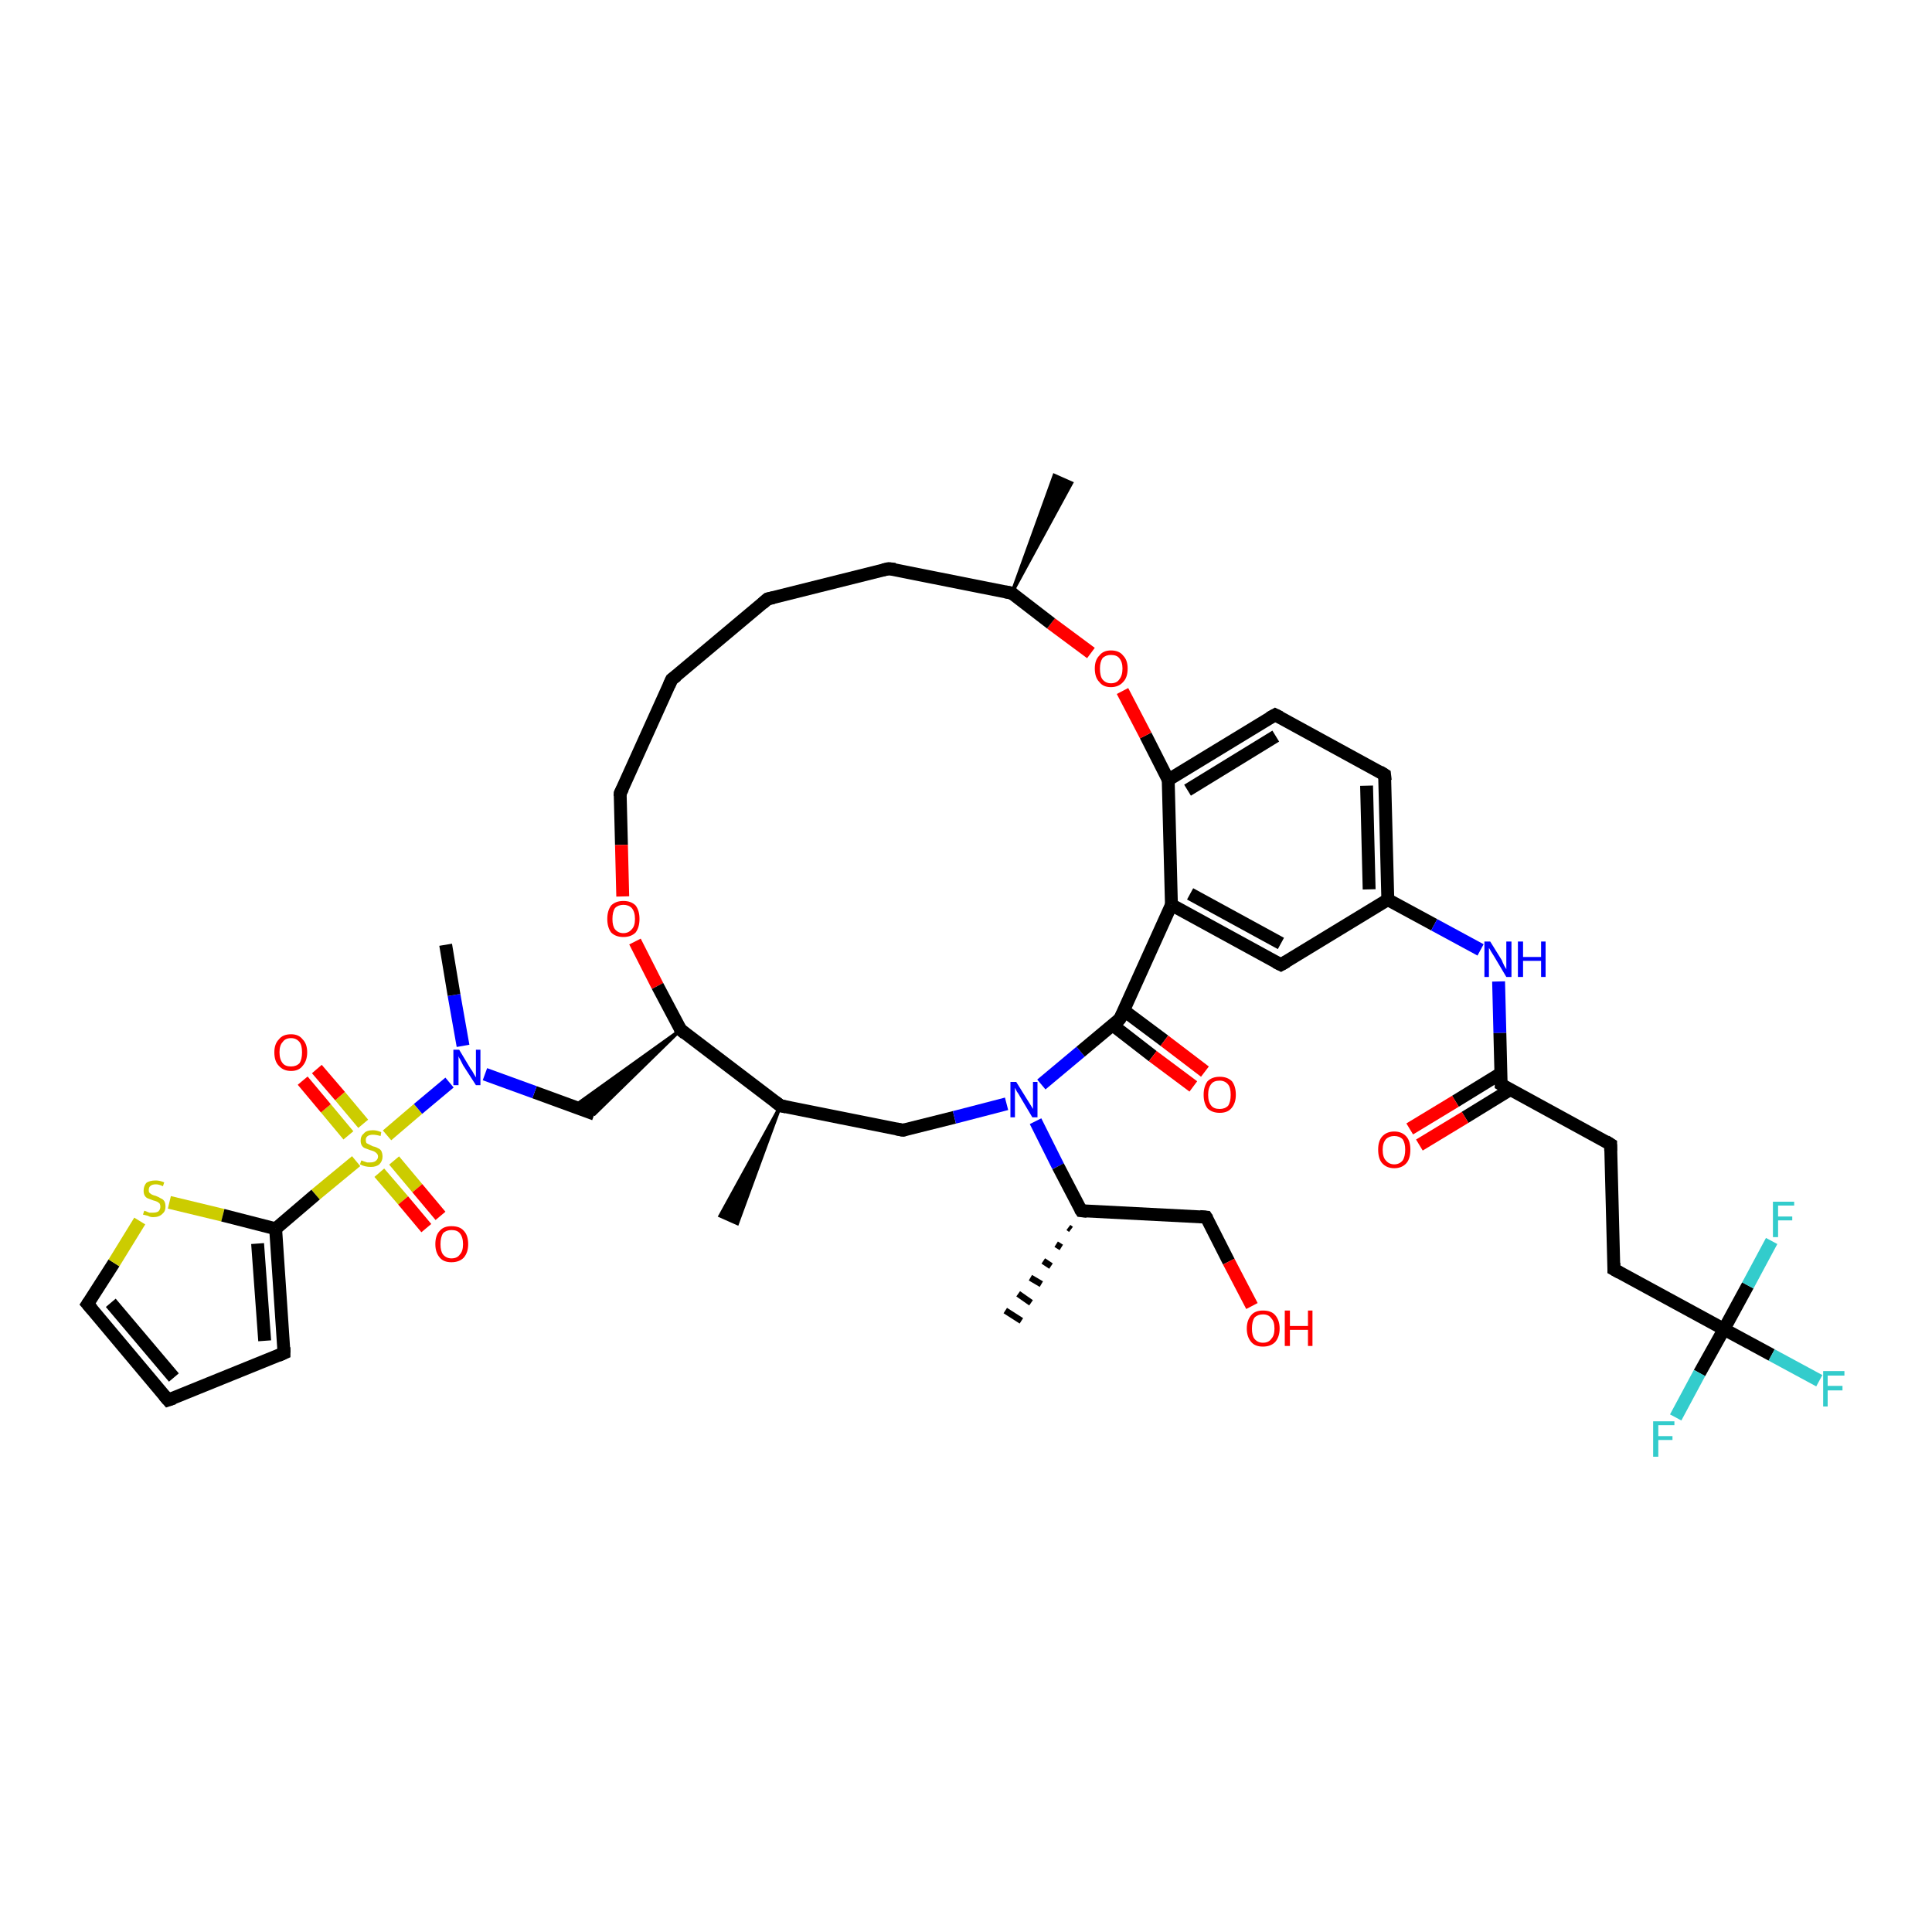 <?xml version='1.0' encoding='iso-8859-1'?>
<svg version='1.1' baseProfile='full'
              xmlns='http://www.w3.org/2000/svg'
                      xmlns:rdkit='http://www.rdkit.org/xml'
                      xmlns:xlink='http://www.w3.org/1999/xlink'
                  xml:space='preserve'
width='300px' height='300px' viewBox='0 0 300 300'>
<!-- END OF HEADER -->
<rect style='opacity:1.0;fill:#FFFFFF;stroke:none' width='300.0' height='300.0' x='0.0' y='0.0'> </rect>
<path class='bond-0 atom-1 atom-0' d='M 157.1,92.1 L 163.7,73.8 L 166.4,75.0 Z' style='fill:#000000;fill-rule:evenodd;fill-opacity:1;stroke:#000000;stroke-width:0.5px;stroke-linecap:butt;stroke-linejoin:miter;stroke-opacity:1;' />
<path class='bond-1 atom-1 atom-2' d='M 157.1,92.1 L 138.0,88.3' style='fill:none;fill-rule:evenodd;stroke:#000000;stroke-width:2.0px;stroke-linecap:butt;stroke-linejoin:miter;stroke-opacity:1' />
<path class='bond-2 atom-2 atom-3' d='M 138.0,88.3 L 119.2,93.0' style='fill:none;fill-rule:evenodd;stroke:#000000;stroke-width:2.0px;stroke-linecap:butt;stroke-linejoin:miter;stroke-opacity:1' />
<path class='bond-3 atom-3 atom-4' d='M 119.2,93.0 L 104.3,105.5' style='fill:none;fill-rule:evenodd;stroke:#000000;stroke-width:2.0px;stroke-linecap:butt;stroke-linejoin:miter;stroke-opacity:1' />
<path class='bond-4 atom-4 atom-5' d='M 104.3,105.5 L 96.3,123.2' style='fill:none;fill-rule:evenodd;stroke:#000000;stroke-width:2.0px;stroke-linecap:butt;stroke-linejoin:miter;stroke-opacity:1' />
<path class='bond-5 atom-5 atom-6' d='M 96.3,123.2 L 96.5,131.2' style='fill:none;fill-rule:evenodd;stroke:#000000;stroke-width:2.0px;stroke-linecap:butt;stroke-linejoin:miter;stroke-opacity:1' />
<path class='bond-5 atom-5 atom-6' d='M 96.5,131.2 L 96.7,139.2' style='fill:none;fill-rule:evenodd;stroke:#FF0000;stroke-width:2.0px;stroke-linecap:butt;stroke-linejoin:miter;stroke-opacity:1' />
<path class='bond-6 atom-6 atom-7' d='M 98.6,146.2 L 102.1,153.1' style='fill:none;fill-rule:evenodd;stroke:#FF0000;stroke-width:2.0px;stroke-linecap:butt;stroke-linejoin:miter;stroke-opacity:1' />
<path class='bond-6 atom-6 atom-7' d='M 102.1,153.1 L 105.7,159.9' style='fill:none;fill-rule:evenodd;stroke:#000000;stroke-width:2.0px;stroke-linecap:butt;stroke-linejoin:miter;stroke-opacity:1' />
<path class='bond-7 atom-7 atom-8' d='M 105.7,159.9 L 92.3,173.0 L 89.1,171.8 Z' style='fill:#000000;fill-rule:evenodd;fill-opacity:1;stroke:#000000;stroke-width:0.5px;stroke-linecap:butt;stroke-linejoin:miter;stroke-opacity:1;' />
<path class='bond-8 atom-8 atom-9' d='M 92.3,173.0 L 83.0,169.6' style='fill:none;fill-rule:evenodd;stroke:#000000;stroke-width:2.0px;stroke-linecap:butt;stroke-linejoin:miter;stroke-opacity:1' />
<path class='bond-8 atom-8 atom-9' d='M 83.0,169.6 L 75.3,166.8' style='fill:none;fill-rule:evenodd;stroke:#0000FF;stroke-width:2.0px;stroke-linecap:butt;stroke-linejoin:miter;stroke-opacity:1' />
<path class='bond-9 atom-9 atom-10' d='M 71.9,162.4 L 70.5,154.5' style='fill:none;fill-rule:evenodd;stroke:#0000FF;stroke-width:2.0px;stroke-linecap:butt;stroke-linejoin:miter;stroke-opacity:1' />
<path class='bond-9 atom-9 atom-10' d='M 70.5,154.5 L 69.2,146.7' style='fill:none;fill-rule:evenodd;stroke:#000000;stroke-width:2.0px;stroke-linecap:butt;stroke-linejoin:miter;stroke-opacity:1' />
<path class='bond-10 atom-9 atom-11' d='M 69.8,168.1 L 64.9,172.2' style='fill:none;fill-rule:evenodd;stroke:#0000FF;stroke-width:2.0px;stroke-linecap:butt;stroke-linejoin:miter;stroke-opacity:1' />
<path class='bond-10 atom-9 atom-11' d='M 64.9,172.2 L 60.1,176.3' style='fill:none;fill-rule:evenodd;stroke:#CCCC00;stroke-width:2.0px;stroke-linecap:butt;stroke-linejoin:miter;stroke-opacity:1' />
<path class='bond-11 atom-11 atom-12' d='M 56.4,174.5 L 52.8,170.2' style='fill:none;fill-rule:evenodd;stroke:#CCCC00;stroke-width:2.0px;stroke-linecap:butt;stroke-linejoin:miter;stroke-opacity:1' />
<path class='bond-11 atom-11 atom-12' d='M 52.8,170.2 L 49.2,166.0' style='fill:none;fill-rule:evenodd;stroke:#FF0000;stroke-width:2.0px;stroke-linecap:butt;stroke-linejoin:miter;stroke-opacity:1' />
<path class='bond-11 atom-11 atom-12' d='M 54.1,176.3 L 50.6,172.1' style='fill:none;fill-rule:evenodd;stroke:#CCCC00;stroke-width:2.0px;stroke-linecap:butt;stroke-linejoin:miter;stroke-opacity:1' />
<path class='bond-11 atom-11 atom-12' d='M 50.6,172.1 L 47.0,167.8' style='fill:none;fill-rule:evenodd;stroke:#FF0000;stroke-width:2.0px;stroke-linecap:butt;stroke-linejoin:miter;stroke-opacity:1' />
<path class='bond-12 atom-11 atom-13' d='M 58.9,182.1 L 62.6,186.4' style='fill:none;fill-rule:evenodd;stroke:#CCCC00;stroke-width:2.0px;stroke-linecap:butt;stroke-linejoin:miter;stroke-opacity:1' />
<path class='bond-12 atom-11 atom-13' d='M 62.6,186.4 L 66.2,190.7' style='fill:none;fill-rule:evenodd;stroke:#FF0000;stroke-width:2.0px;stroke-linecap:butt;stroke-linejoin:miter;stroke-opacity:1' />
<path class='bond-12 atom-11 atom-13' d='M 61.2,180.2 L 64.8,184.5' style='fill:none;fill-rule:evenodd;stroke:#CCCC00;stroke-width:2.0px;stroke-linecap:butt;stroke-linejoin:miter;stroke-opacity:1' />
<path class='bond-12 atom-11 atom-13' d='M 64.8,184.5 L 68.4,188.8' style='fill:none;fill-rule:evenodd;stroke:#FF0000;stroke-width:2.0px;stroke-linecap:butt;stroke-linejoin:miter;stroke-opacity:1' />
<path class='bond-13 atom-11 atom-14' d='M 55.3,180.3 L 49.0,185.5' style='fill:none;fill-rule:evenodd;stroke:#CCCC00;stroke-width:2.0px;stroke-linecap:butt;stroke-linejoin:miter;stroke-opacity:1' />
<path class='bond-13 atom-11 atom-14' d='M 49.0,185.5 L 42.8,190.8' style='fill:none;fill-rule:evenodd;stroke:#000000;stroke-width:2.0px;stroke-linecap:butt;stroke-linejoin:miter;stroke-opacity:1' />
<path class='bond-14 atom-14 atom-15' d='M 42.8,190.8 L 44.1,210.1' style='fill:none;fill-rule:evenodd;stroke:#000000;stroke-width:2.0px;stroke-linecap:butt;stroke-linejoin:miter;stroke-opacity:1' />
<path class='bond-14 atom-14 atom-15' d='M 40.0,193.1 L 41.1,208.2' style='fill:none;fill-rule:evenodd;stroke:#000000;stroke-width:2.0px;stroke-linecap:butt;stroke-linejoin:miter;stroke-opacity:1' />
<path class='bond-15 atom-15 atom-16' d='M 44.1,210.1 L 26.1,217.4' style='fill:none;fill-rule:evenodd;stroke:#000000;stroke-width:2.0px;stroke-linecap:butt;stroke-linejoin:miter;stroke-opacity:1' />
<path class='bond-16 atom-16 atom-17' d='M 26.1,217.4 L 13.6,202.5' style='fill:none;fill-rule:evenodd;stroke:#000000;stroke-width:2.0px;stroke-linecap:butt;stroke-linejoin:miter;stroke-opacity:1' />
<path class='bond-16 atom-16 atom-17' d='M 27.0,213.9 L 17.2,202.3' style='fill:none;fill-rule:evenodd;stroke:#000000;stroke-width:2.0px;stroke-linecap:butt;stroke-linejoin:miter;stroke-opacity:1' />
<path class='bond-17 atom-17 atom-18' d='M 13.6,202.5 L 17.7,196.1' style='fill:none;fill-rule:evenodd;stroke:#000000;stroke-width:2.0px;stroke-linecap:butt;stroke-linejoin:miter;stroke-opacity:1' />
<path class='bond-17 atom-17 atom-18' d='M 17.7,196.1 L 21.7,189.6' style='fill:none;fill-rule:evenodd;stroke:#CCCC00;stroke-width:2.0px;stroke-linecap:butt;stroke-linejoin:miter;stroke-opacity:1' />
<path class='bond-18 atom-7 atom-19' d='M 105.7,159.9 L 121.2,171.7' style='fill:none;fill-rule:evenodd;stroke:#000000;stroke-width:2.0px;stroke-linecap:butt;stroke-linejoin:miter;stroke-opacity:1' />
<path class='bond-19 atom-19 atom-20' d='M 121.2,171.7 L 114.5,190.0 L 111.8,188.8 Z' style='fill:#000000;fill-rule:evenodd;fill-opacity:1;stroke:#000000;stroke-width:0.5px;stroke-linecap:butt;stroke-linejoin:miter;stroke-opacity:1;' />
<path class='bond-20 atom-19 atom-21' d='M 121.2,171.7 L 140.2,175.5' style='fill:none;fill-rule:evenodd;stroke:#000000;stroke-width:2.0px;stroke-linecap:butt;stroke-linejoin:miter;stroke-opacity:1' />
<path class='bond-21 atom-21 atom-22' d='M 140.2,175.5 L 148.2,173.5' style='fill:none;fill-rule:evenodd;stroke:#000000;stroke-width:2.0px;stroke-linecap:butt;stroke-linejoin:miter;stroke-opacity:1' />
<path class='bond-21 atom-21 atom-22' d='M 148.2,173.5 L 156.3,171.4' style='fill:none;fill-rule:evenodd;stroke:#0000FF;stroke-width:2.0px;stroke-linecap:butt;stroke-linejoin:miter;stroke-opacity:1' />
<path class='bond-22 atom-22 atom-23' d='M 160.8,174.1 L 164.3,181.1' style='fill:none;fill-rule:evenodd;stroke:#0000FF;stroke-width:2.0px;stroke-linecap:butt;stroke-linejoin:miter;stroke-opacity:1' />
<path class='bond-22 atom-22 atom-23' d='M 164.3,181.1 L 167.9,188.0' style='fill:none;fill-rule:evenodd;stroke:#000000;stroke-width:2.0px;stroke-linecap:butt;stroke-linejoin:miter;stroke-opacity:1' />
<path class='bond-23 atom-23 atom-24' d='M 166.3,190.9 L 165.9,190.6' style='fill:none;fill-rule:evenodd;stroke:#000000;stroke-width:1.0px;stroke-linecap:butt;stroke-linejoin:miter;stroke-opacity:1' />
<path class='bond-23 atom-23 atom-24' d='M 164.8,193.7 L 164.0,193.2' style='fill:none;fill-rule:evenodd;stroke:#000000;stroke-width:1.0px;stroke-linecap:butt;stroke-linejoin:miter;stroke-opacity:1' />
<path class='bond-23 atom-23 atom-24' d='M 163.2,196.6 L 162.0,195.8' style='fill:none;fill-rule:evenodd;stroke:#000000;stroke-width:1.0px;stroke-linecap:butt;stroke-linejoin:miter;stroke-opacity:1' />
<path class='bond-23 atom-23 atom-24' d='M 161.7,199.4 L 160.0,198.4' style='fill:none;fill-rule:evenodd;stroke:#000000;stroke-width:1.0px;stroke-linecap:butt;stroke-linejoin:miter;stroke-opacity:1' />
<path class='bond-23 atom-23 atom-24' d='M 160.1,202.3 L 158.1,200.9' style='fill:none;fill-rule:evenodd;stroke:#000000;stroke-width:1.0px;stroke-linecap:butt;stroke-linejoin:miter;stroke-opacity:1' />
<path class='bond-23 atom-23 atom-24' d='M 158.6,205.1 L 156.1,203.5' style='fill:none;fill-rule:evenodd;stroke:#000000;stroke-width:1.0px;stroke-linecap:butt;stroke-linejoin:miter;stroke-opacity:1' />
<path class='bond-24 atom-23 atom-25' d='M 167.9,188.0 L 187.3,189.0' style='fill:none;fill-rule:evenodd;stroke:#000000;stroke-width:2.0px;stroke-linecap:butt;stroke-linejoin:miter;stroke-opacity:1' />
<path class='bond-25 atom-25 atom-26' d='M 187.3,189.0 L 190.8,195.9' style='fill:none;fill-rule:evenodd;stroke:#000000;stroke-width:2.0px;stroke-linecap:butt;stroke-linejoin:miter;stroke-opacity:1' />
<path class='bond-25 atom-25 atom-26' d='M 190.8,195.9 L 194.4,202.8' style='fill:none;fill-rule:evenodd;stroke:#FF0000;stroke-width:2.0px;stroke-linecap:butt;stroke-linejoin:miter;stroke-opacity:1' />
<path class='bond-26 atom-22 atom-27' d='M 161.7,168.4 L 167.8,163.3' style='fill:none;fill-rule:evenodd;stroke:#0000FF;stroke-width:2.0px;stroke-linecap:butt;stroke-linejoin:miter;stroke-opacity:1' />
<path class='bond-26 atom-22 atom-27' d='M 167.8,163.3 L 173.9,158.2' style='fill:none;fill-rule:evenodd;stroke:#000000;stroke-width:2.0px;stroke-linecap:butt;stroke-linejoin:miter;stroke-opacity:1' />
<path class='bond-27 atom-27 atom-28' d='M 172.8,159.2 L 179.0,164.0' style='fill:none;fill-rule:evenodd;stroke:#000000;stroke-width:2.0px;stroke-linecap:butt;stroke-linejoin:miter;stroke-opacity:1' />
<path class='bond-27 atom-27 atom-28' d='M 179.0,164.0 L 185.3,168.7' style='fill:none;fill-rule:evenodd;stroke:#FF0000;stroke-width:2.0px;stroke-linecap:butt;stroke-linejoin:miter;stroke-opacity:1' />
<path class='bond-27 atom-27 atom-28' d='M 174.5,156.9 L 180.8,161.6' style='fill:none;fill-rule:evenodd;stroke:#000000;stroke-width:2.0px;stroke-linecap:butt;stroke-linejoin:miter;stroke-opacity:1' />
<path class='bond-27 atom-27 atom-28' d='M 180.8,161.6 L 187.1,166.4' style='fill:none;fill-rule:evenodd;stroke:#FF0000;stroke-width:2.0px;stroke-linecap:butt;stroke-linejoin:miter;stroke-opacity:1' />
<path class='bond-28 atom-27 atom-29' d='M 173.9,158.2 L 181.9,140.5' style='fill:none;fill-rule:evenodd;stroke:#000000;stroke-width:2.0px;stroke-linecap:butt;stroke-linejoin:miter;stroke-opacity:1' />
<path class='bond-29 atom-29 atom-30' d='M 181.9,140.5 L 198.9,149.8' style='fill:none;fill-rule:evenodd;stroke:#000000;stroke-width:2.0px;stroke-linecap:butt;stroke-linejoin:miter;stroke-opacity:1' />
<path class='bond-29 atom-29 atom-30' d='M 184.8,138.8 L 198.9,146.5' style='fill:none;fill-rule:evenodd;stroke:#000000;stroke-width:2.0px;stroke-linecap:butt;stroke-linejoin:miter;stroke-opacity:1' />
<path class='bond-30 atom-30 atom-31' d='M 198.9,149.8 L 215.5,139.7' style='fill:none;fill-rule:evenodd;stroke:#000000;stroke-width:2.0px;stroke-linecap:butt;stroke-linejoin:miter;stroke-opacity:1' />
<path class='bond-31 atom-31 atom-32' d='M 215.5,139.7 L 222.7,143.6' style='fill:none;fill-rule:evenodd;stroke:#000000;stroke-width:2.0px;stroke-linecap:butt;stroke-linejoin:miter;stroke-opacity:1' />
<path class='bond-31 atom-31 atom-32' d='M 222.7,143.6 L 229.9,147.5' style='fill:none;fill-rule:evenodd;stroke:#0000FF;stroke-width:2.0px;stroke-linecap:butt;stroke-linejoin:miter;stroke-opacity:1' />
<path class='bond-32 atom-32 atom-33' d='M 232.7,152.4 L 232.9,160.4' style='fill:none;fill-rule:evenodd;stroke:#0000FF;stroke-width:2.0px;stroke-linecap:butt;stroke-linejoin:miter;stroke-opacity:1' />
<path class='bond-32 atom-32 atom-33' d='M 232.9,160.4 L 233.1,168.4' style='fill:none;fill-rule:evenodd;stroke:#000000;stroke-width:2.0px;stroke-linecap:butt;stroke-linejoin:miter;stroke-opacity:1' />
<path class='bond-33 atom-33 atom-34' d='M 233.0,166.7 L 226.0,171.0' style='fill:none;fill-rule:evenodd;stroke:#000000;stroke-width:2.0px;stroke-linecap:butt;stroke-linejoin:miter;stroke-opacity:1' />
<path class='bond-33 atom-33 atom-34' d='M 226.0,171.0 L 218.9,175.3' style='fill:none;fill-rule:evenodd;stroke:#FF0000;stroke-width:2.0px;stroke-linecap:butt;stroke-linejoin:miter;stroke-opacity:1' />
<path class='bond-33 atom-33 atom-34' d='M 234.5,169.2 L 227.5,173.5' style='fill:none;fill-rule:evenodd;stroke:#000000;stroke-width:2.0px;stroke-linecap:butt;stroke-linejoin:miter;stroke-opacity:1' />
<path class='bond-33 atom-33 atom-34' d='M 227.5,173.5 L 220.4,177.8' style='fill:none;fill-rule:evenodd;stroke:#FF0000;stroke-width:2.0px;stroke-linecap:butt;stroke-linejoin:miter;stroke-opacity:1' />
<path class='bond-34 atom-33 atom-35' d='M 233.1,168.4 L 250.1,177.7' style='fill:none;fill-rule:evenodd;stroke:#000000;stroke-width:2.0px;stroke-linecap:butt;stroke-linejoin:miter;stroke-opacity:1' />
<path class='bond-35 atom-35 atom-36' d='M 250.1,177.7 L 250.6,197.1' style='fill:none;fill-rule:evenodd;stroke:#000000;stroke-width:2.0px;stroke-linecap:butt;stroke-linejoin:miter;stroke-opacity:1' />
<path class='bond-36 atom-36 atom-37' d='M 250.6,197.1 L 267.7,206.4' style='fill:none;fill-rule:evenodd;stroke:#000000;stroke-width:2.0px;stroke-linecap:butt;stroke-linejoin:miter;stroke-opacity:1' />
<path class='bond-37 atom-37 atom-38' d='M 267.7,206.4 L 275.1,210.4' style='fill:none;fill-rule:evenodd;stroke:#000000;stroke-width:2.0px;stroke-linecap:butt;stroke-linejoin:miter;stroke-opacity:1' />
<path class='bond-37 atom-37 atom-38' d='M 275.1,210.4 L 282.5,214.4' style='fill:none;fill-rule:evenodd;stroke:#33CCCC;stroke-width:2.0px;stroke-linecap:butt;stroke-linejoin:miter;stroke-opacity:1' />
<path class='bond-38 atom-37 atom-39' d='M 267.7,206.4 L 263.9,213.2' style='fill:none;fill-rule:evenodd;stroke:#000000;stroke-width:2.0px;stroke-linecap:butt;stroke-linejoin:miter;stroke-opacity:1' />
<path class='bond-38 atom-37 atom-39' d='M 263.9,213.2 L 260.2,220.1' style='fill:none;fill-rule:evenodd;stroke:#33CCCC;stroke-width:2.0px;stroke-linecap:butt;stroke-linejoin:miter;stroke-opacity:1' />
<path class='bond-39 atom-37 atom-40' d='M 267.7,206.4 L 271.4,199.6' style='fill:none;fill-rule:evenodd;stroke:#000000;stroke-width:2.0px;stroke-linecap:butt;stroke-linejoin:miter;stroke-opacity:1' />
<path class='bond-39 atom-37 atom-40' d='M 271.4,199.6 L 275.1,192.7' style='fill:none;fill-rule:evenodd;stroke:#33CCCC;stroke-width:2.0px;stroke-linecap:butt;stroke-linejoin:miter;stroke-opacity:1' />
<path class='bond-40 atom-31 atom-41' d='M 215.5,139.7 L 215.0,120.3' style='fill:none;fill-rule:evenodd;stroke:#000000;stroke-width:2.0px;stroke-linecap:butt;stroke-linejoin:miter;stroke-opacity:1' />
<path class='bond-40 atom-31 atom-41' d='M 212.6,138.1 L 212.2,122.0' style='fill:none;fill-rule:evenodd;stroke:#000000;stroke-width:2.0px;stroke-linecap:butt;stroke-linejoin:miter;stroke-opacity:1' />
<path class='bond-41 atom-41 atom-42' d='M 215.0,120.3 L 198.0,111.0' style='fill:none;fill-rule:evenodd;stroke:#000000;stroke-width:2.0px;stroke-linecap:butt;stroke-linejoin:miter;stroke-opacity:1' />
<path class='bond-42 atom-42 atom-43' d='M 198.0,111.0 L 181.4,121.1' style='fill:none;fill-rule:evenodd;stroke:#000000;stroke-width:2.0px;stroke-linecap:butt;stroke-linejoin:miter;stroke-opacity:1' />
<path class='bond-42 atom-42 atom-43' d='M 198.1,114.3 L 184.4,122.7' style='fill:none;fill-rule:evenodd;stroke:#000000;stroke-width:2.0px;stroke-linecap:butt;stroke-linejoin:miter;stroke-opacity:1' />
<path class='bond-43 atom-43 atom-44' d='M 181.4,121.1 L 177.9,114.2' style='fill:none;fill-rule:evenodd;stroke:#000000;stroke-width:2.0px;stroke-linecap:butt;stroke-linejoin:miter;stroke-opacity:1' />
<path class='bond-43 atom-43 atom-44' d='M 177.9,114.2 L 174.3,107.3' style='fill:none;fill-rule:evenodd;stroke:#FF0000;stroke-width:2.0px;stroke-linecap:butt;stroke-linejoin:miter;stroke-opacity:1' />
<path class='bond-44 atom-44 atom-1' d='M 169.4,101.4 L 163.2,96.8' style='fill:none;fill-rule:evenodd;stroke:#FF0000;stroke-width:2.0px;stroke-linecap:butt;stroke-linejoin:miter;stroke-opacity:1' />
<path class='bond-44 atom-44 atom-1' d='M 163.2,96.8 L 157.1,92.1' style='fill:none;fill-rule:evenodd;stroke:#000000;stroke-width:2.0px;stroke-linecap:butt;stroke-linejoin:miter;stroke-opacity:1' />
<path class='bond-45 atom-18 atom-14' d='M 26.3,186.7 L 34.6,188.7' style='fill:none;fill-rule:evenodd;stroke:#CCCC00;stroke-width:2.0px;stroke-linecap:butt;stroke-linejoin:miter;stroke-opacity:1' />
<path class='bond-45 atom-18 atom-14' d='M 34.6,188.7 L 42.8,190.8' style='fill:none;fill-rule:evenodd;stroke:#000000;stroke-width:2.0px;stroke-linecap:butt;stroke-linejoin:miter;stroke-opacity:1' />
<path class='bond-46 atom-43 atom-29' d='M 181.4,121.1 L 181.9,140.5' style='fill:none;fill-rule:evenodd;stroke:#000000;stroke-width:2.0px;stroke-linecap:butt;stroke-linejoin:miter;stroke-opacity:1' />
<path d='M 156.1,91.9 L 157.1,92.1 L 157.4,92.3' style='fill:none;stroke:#000000;stroke-width:2.0px;stroke-linecap:butt;stroke-linejoin:miter;stroke-opacity:1;' />
<path d='M 139.0,88.4 L 138.0,88.3 L 137.1,88.5' style='fill:none;stroke:#000000;stroke-width:2.0px;stroke-linecap:butt;stroke-linejoin:miter;stroke-opacity:1;' />
<path d='M 120.1,92.8 L 119.2,93.0 L 118.4,93.7' style='fill:none;stroke:#000000;stroke-width:2.0px;stroke-linecap:butt;stroke-linejoin:miter;stroke-opacity:1;' />
<path d='M 105.1,104.9 L 104.3,105.5 L 103.9,106.4' style='fill:none;stroke:#000000;stroke-width:2.0px;stroke-linecap:butt;stroke-linejoin:miter;stroke-opacity:1;' />
<path d='M 96.7,122.4 L 96.3,123.2 L 96.3,123.6' style='fill:none;stroke:#000000;stroke-width:2.0px;stroke-linecap:butt;stroke-linejoin:miter;stroke-opacity:1;' />
<path d='M 105.5,159.6 L 105.7,159.9 L 106.4,160.5' style='fill:none;stroke:#000000;stroke-width:2.0px;stroke-linecap:butt;stroke-linejoin:miter;stroke-opacity:1;' />
<path d='M 44.1,209.2 L 44.1,210.1 L 43.2,210.5' style='fill:none;stroke:#000000;stroke-width:2.0px;stroke-linecap:butt;stroke-linejoin:miter;stroke-opacity:1;' />
<path d='M 27.0,217.1 L 26.1,217.4 L 25.5,216.7' style='fill:none;stroke:#000000;stroke-width:2.0px;stroke-linecap:butt;stroke-linejoin:miter;stroke-opacity:1;' />
<path d='M 14.3,203.3 L 13.6,202.5 L 13.8,202.2' style='fill:none;stroke:#000000;stroke-width:2.0px;stroke-linecap:butt;stroke-linejoin:miter;stroke-opacity:1;' />
<path d='M 120.4,171.1 L 121.2,171.7 L 122.1,171.9' style='fill:none;stroke:#000000;stroke-width:2.0px;stroke-linecap:butt;stroke-linejoin:miter;stroke-opacity:1;' />
<path d='M 139.2,175.3 L 140.2,175.5 L 140.6,175.4' style='fill:none;stroke:#000000;stroke-width:2.0px;stroke-linecap:butt;stroke-linejoin:miter;stroke-opacity:1;' />
<path d='M 167.7,187.7 L 167.9,188.0 L 168.8,188.1' style='fill:none;stroke:#000000;stroke-width:2.0px;stroke-linecap:butt;stroke-linejoin:miter;stroke-opacity:1;' />
<path d='M 186.3,188.9 L 187.3,189.0 L 187.5,189.3' style='fill:none;stroke:#000000;stroke-width:2.0px;stroke-linecap:butt;stroke-linejoin:miter;stroke-opacity:1;' />
<path d='M 173.6,158.5 L 173.9,158.2 L 174.3,157.4' style='fill:none;stroke:#000000;stroke-width:2.0px;stroke-linecap:butt;stroke-linejoin:miter;stroke-opacity:1;' />
<path d='M 198.1,149.4 L 198.9,149.8 L 199.8,149.3' style='fill:none;stroke:#000000;stroke-width:2.0px;stroke-linecap:butt;stroke-linejoin:miter;stroke-opacity:1;' />
<path d='M 233.1,168.0 L 233.1,168.4 L 233.9,168.9' style='fill:none;stroke:#000000;stroke-width:2.0px;stroke-linecap:butt;stroke-linejoin:miter;stroke-opacity:1;' />
<path d='M 249.3,177.2 L 250.1,177.7 L 250.1,178.7' style='fill:none;stroke:#000000;stroke-width:2.0px;stroke-linecap:butt;stroke-linejoin:miter;stroke-opacity:1;' />
<path d='M 250.6,196.1 L 250.6,197.1 L 251.5,197.6' style='fill:none;stroke:#000000;stroke-width:2.0px;stroke-linecap:butt;stroke-linejoin:miter;stroke-opacity:1;' />
<path d='M 215.1,121.2 L 215.0,120.3 L 214.2,119.8' style='fill:none;stroke:#000000;stroke-width:2.0px;stroke-linecap:butt;stroke-linejoin:miter;stroke-opacity:1;' />
<path d='M 198.8,111.4 L 198.0,111.0 L 197.1,111.5' style='fill:none;stroke:#000000;stroke-width:2.0px;stroke-linecap:butt;stroke-linejoin:miter;stroke-opacity:1;' />
<path class='atom-6' d='M 94.3 142.7
Q 94.3 141.4, 94.9 140.6
Q 95.6 139.9, 96.8 139.9
Q 98.0 139.9, 98.7 140.6
Q 99.3 141.4, 99.3 142.7
Q 99.3 144.0, 98.7 144.8
Q 98.0 145.5, 96.8 145.5
Q 95.6 145.5, 94.9 144.8
Q 94.3 144.0, 94.3 142.7
M 96.8 144.9
Q 97.6 144.9, 98.1 144.3
Q 98.6 143.8, 98.6 142.7
Q 98.6 141.6, 98.1 141.0
Q 97.6 140.5, 96.8 140.5
Q 96.0 140.5, 95.5 141.0
Q 95.1 141.6, 95.1 142.7
Q 95.1 143.8, 95.5 144.3
Q 96.0 144.9, 96.8 144.9
' fill='#FF0000'/>
<path class='atom-9' d='M 71.3 163.0
L 73.1 166.0
Q 73.3 166.2, 73.6 166.8
Q 73.9 167.3, 73.9 167.3
L 73.9 163.0
L 74.6 163.0
L 74.6 168.5
L 73.9 168.5
L 71.9 165.4
Q 71.7 165.0, 71.5 164.6
Q 71.2 164.1, 71.2 164.0
L 71.2 168.5
L 70.4 168.5
L 70.4 163.0
L 71.3 163.0
' fill='#0000FF'/>
<path class='atom-11' d='M 56.1 180.2
Q 56.2 180.2, 56.4 180.3
Q 56.7 180.4, 57.0 180.5
Q 57.2 180.5, 57.5 180.5
Q 58.0 180.5, 58.3 180.3
Q 58.7 180.0, 58.7 179.6
Q 58.7 179.3, 58.5 179.1
Q 58.3 178.9, 58.1 178.8
Q 57.9 178.7, 57.5 178.6
Q 57.0 178.4, 56.7 178.3
Q 56.4 178.2, 56.2 177.9
Q 56.0 177.6, 56.0 177.1
Q 56.0 176.4, 56.5 176.0
Q 56.9 175.5, 57.9 175.5
Q 58.5 175.5, 59.2 175.8
L 59.1 176.4
Q 58.4 176.2, 57.9 176.2
Q 57.4 176.2, 57.1 176.4
Q 56.8 176.6, 56.8 177.0
Q 56.8 177.3, 56.9 177.5
Q 57.1 177.6, 57.3 177.7
Q 57.5 177.8, 57.9 178.0
Q 58.4 178.1, 58.7 178.3
Q 59.0 178.4, 59.2 178.7
Q 59.4 179.1, 59.4 179.6
Q 59.4 180.3, 58.9 180.8
Q 58.4 181.2, 57.6 181.2
Q 57.1 181.2, 56.7 181.1
Q 56.3 181.0, 55.9 180.8
L 56.1 180.2
' fill='#CCCC00'/>
<path class='atom-12' d='M 42.6 163.4
Q 42.6 162.1, 43.3 161.4
Q 43.9 160.6, 45.2 160.6
Q 46.4 160.6, 47.0 161.4
Q 47.7 162.1, 47.7 163.4
Q 47.7 164.7, 47.0 165.5
Q 46.4 166.3, 45.2 166.3
Q 44.0 166.3, 43.3 165.5
Q 42.6 164.8, 42.6 163.4
M 45.2 165.6
Q 46.0 165.6, 46.5 165.1
Q 46.9 164.5, 46.9 163.4
Q 46.9 162.3, 46.5 161.8
Q 46.0 161.2, 45.2 161.2
Q 44.3 161.2, 43.9 161.8
Q 43.4 162.3, 43.4 163.4
Q 43.4 164.5, 43.9 165.1
Q 44.3 165.6, 45.2 165.6
' fill='#FF0000'/>
<path class='atom-13' d='M 67.6 193.2
Q 67.6 191.8, 68.3 191.1
Q 68.9 190.4, 70.1 190.4
Q 71.4 190.4, 72.0 191.1
Q 72.7 191.8, 72.7 193.2
Q 72.7 194.5, 72.0 195.3
Q 71.3 196.0, 70.1 196.0
Q 68.9 196.0, 68.3 195.3
Q 67.6 194.5, 67.6 193.2
M 70.1 195.4
Q 71.0 195.4, 71.4 194.8
Q 71.9 194.3, 71.9 193.2
Q 71.9 192.1, 71.4 191.5
Q 71.0 191.0, 70.1 191.0
Q 69.3 191.0, 68.8 191.5
Q 68.4 192.1, 68.4 193.2
Q 68.4 194.3, 68.8 194.8
Q 69.3 195.4, 70.1 195.4
' fill='#FF0000'/>
<path class='atom-18' d='M 22.4 188.0
Q 22.4 188.0, 22.7 188.1
Q 22.9 188.2, 23.2 188.3
Q 23.5 188.3, 23.8 188.3
Q 24.3 188.3, 24.6 188.1
Q 24.9 187.8, 24.9 187.4
Q 24.9 187.1, 24.8 186.9
Q 24.6 186.7, 24.4 186.6
Q 24.2 186.5, 23.8 186.4
Q 23.3 186.2, 23.0 186.1
Q 22.7 186.0, 22.5 185.7
Q 22.3 185.4, 22.3 184.9
Q 22.3 184.2, 22.7 183.7
Q 23.2 183.3, 24.2 183.3
Q 24.8 183.3, 25.5 183.6
L 25.3 184.2
Q 24.7 183.9, 24.2 183.9
Q 23.6 183.9, 23.3 184.2
Q 23.1 184.4, 23.1 184.8
Q 23.1 185.1, 23.2 185.2
Q 23.4 185.4, 23.6 185.5
Q 23.8 185.6, 24.2 185.7
Q 24.7 185.9, 25.0 186.1
Q 25.3 186.2, 25.5 186.5
Q 25.7 186.8, 25.7 187.4
Q 25.7 188.1, 25.2 188.5
Q 24.7 189.0, 23.8 189.0
Q 23.3 189.0, 23.0 188.8
Q 22.6 188.7, 22.2 188.6
L 22.4 188.0
' fill='#CCCC00'/>
<path class='atom-22' d='M 157.8 168.0
L 159.6 170.9
Q 159.8 171.2, 160.1 171.7
Q 160.4 172.2, 160.4 172.2
L 160.4 168.0
L 161.1 168.0
L 161.1 173.5
L 160.3 173.5
L 158.4 170.3
Q 158.2 169.9, 157.9 169.5
Q 157.7 169.1, 157.6 168.9
L 157.6 173.5
L 156.9 173.5
L 156.9 168.0
L 157.8 168.0
' fill='#0000FF'/>
<path class='atom-26' d='M 193.6 206.3
Q 193.6 205.0, 194.3 204.2
Q 194.9 203.5, 196.1 203.5
Q 197.4 203.5, 198.0 204.2
Q 198.7 205.0, 198.7 206.3
Q 198.7 207.6, 198.0 208.4
Q 197.3 209.1, 196.1 209.1
Q 194.9 209.1, 194.3 208.4
Q 193.6 207.6, 193.6 206.3
M 196.1 208.5
Q 197.0 208.5, 197.4 207.9
Q 197.9 207.4, 197.9 206.3
Q 197.9 205.2, 197.4 204.7
Q 197.0 204.1, 196.1 204.1
Q 195.3 204.1, 194.8 204.6
Q 194.4 205.2, 194.4 206.3
Q 194.4 207.4, 194.8 207.9
Q 195.3 208.5, 196.1 208.5
' fill='#FF0000'/>
<path class='atom-26' d='M 199.5 203.5
L 200.3 203.5
L 200.3 205.9
L 203.1 205.9
L 203.1 203.5
L 203.8 203.5
L 203.8 209.0
L 203.1 209.0
L 203.1 206.5
L 200.3 206.5
L 200.3 209.0
L 199.5 209.0
L 199.5 203.5
' fill='#FF0000'/>
<path class='atom-28' d='M 186.9 170.0
Q 186.9 168.7, 187.5 167.9
Q 188.2 167.2, 189.4 167.2
Q 190.6 167.2, 191.3 167.9
Q 191.9 168.7, 191.9 170.0
Q 191.9 171.3, 191.2 172.1
Q 190.6 172.8, 189.4 172.8
Q 188.2 172.8, 187.5 172.1
Q 186.9 171.3, 186.9 170.0
M 189.4 172.2
Q 190.2 172.2, 190.7 171.7
Q 191.1 171.1, 191.1 170.0
Q 191.1 168.9, 190.7 168.4
Q 190.2 167.8, 189.4 167.8
Q 188.5 167.8, 188.1 168.3
Q 187.6 168.9, 187.6 170.0
Q 187.6 171.1, 188.1 171.7
Q 188.5 172.2, 189.4 172.2
' fill='#FF0000'/>
<path class='atom-32' d='M 231.4 146.2
L 233.2 149.1
Q 233.3 149.4, 233.6 150.0
Q 233.9 150.5, 233.9 150.5
L 233.9 146.2
L 234.7 146.2
L 234.7 151.7
L 233.9 151.7
L 232.0 148.5
Q 231.8 148.2, 231.5 147.7
Q 231.3 147.3, 231.2 147.2
L 231.2 151.7
L 230.5 151.7
L 230.5 146.2
L 231.4 146.2
' fill='#0000FF'/>
<path class='atom-32' d='M 235.7 146.2
L 236.5 146.2
L 236.5 148.6
L 239.3 148.6
L 239.3 146.2
L 240.0 146.2
L 240.0 151.7
L 239.3 151.7
L 239.3 149.2
L 236.5 149.2
L 236.5 151.7
L 235.7 151.7
L 235.7 146.2
' fill='#0000FF'/>
<path class='atom-34' d='M 214.0 178.5
Q 214.0 177.2, 214.6 176.5
Q 215.3 175.7, 216.5 175.7
Q 217.7 175.7, 218.4 176.5
Q 219.0 177.2, 219.0 178.5
Q 219.0 179.9, 218.4 180.6
Q 217.7 181.4, 216.5 181.4
Q 215.3 181.4, 214.6 180.6
Q 214.0 179.9, 214.0 178.5
M 216.5 180.8
Q 217.3 180.8, 217.8 180.2
Q 218.2 179.6, 218.2 178.5
Q 218.2 177.5, 217.8 176.9
Q 217.3 176.4, 216.5 176.4
Q 215.7 176.4, 215.2 176.9
Q 214.7 177.5, 214.7 178.5
Q 214.7 179.7, 215.2 180.2
Q 215.7 180.8, 216.5 180.8
' fill='#FF0000'/>
<path class='atom-38' d='M 283.1 212.9
L 286.4 212.9
L 286.4 213.6
L 283.8 213.6
L 283.8 215.2
L 286.1 215.2
L 286.1 215.9
L 283.8 215.9
L 283.8 218.4
L 283.1 218.4
L 283.1 212.9
' fill='#33CCCC'/>
<path class='atom-39' d='M 256.7 220.7
L 260.0 220.7
L 260.0 221.3
L 257.5 221.3
L 257.5 223.0
L 259.7 223.0
L 259.7 223.6
L 257.5 223.6
L 257.5 226.2
L 256.7 226.2
L 256.7 220.7
' fill='#33CCCC'/>
<path class='atom-40' d='M 275.3 186.6
L 278.6 186.6
L 278.6 187.2
L 276.1 187.2
L 276.1 188.9
L 278.3 188.9
L 278.3 189.5
L 276.1 189.5
L 276.1 192.1
L 275.3 192.1
L 275.3 186.6
' fill='#33CCCC'/>
<path class='atom-44' d='M 170.0 103.8
Q 170.0 102.5, 170.7 101.8
Q 171.3 101.0, 172.5 101.0
Q 173.8 101.0, 174.4 101.8
Q 175.1 102.5, 175.1 103.8
Q 175.1 105.2, 174.4 105.9
Q 173.7 106.7, 172.5 106.7
Q 171.3 106.7, 170.7 105.9
Q 170.0 105.2, 170.0 103.8
M 172.5 106.1
Q 173.4 106.1, 173.8 105.5
Q 174.3 104.9, 174.3 103.8
Q 174.3 102.8, 173.8 102.2
Q 173.4 101.7, 172.5 101.7
Q 171.7 101.7, 171.2 102.2
Q 170.8 102.8, 170.8 103.8
Q 170.8 105.0, 171.2 105.5
Q 171.7 106.1, 172.5 106.1
' fill='#FF0000'/>
</svg>
